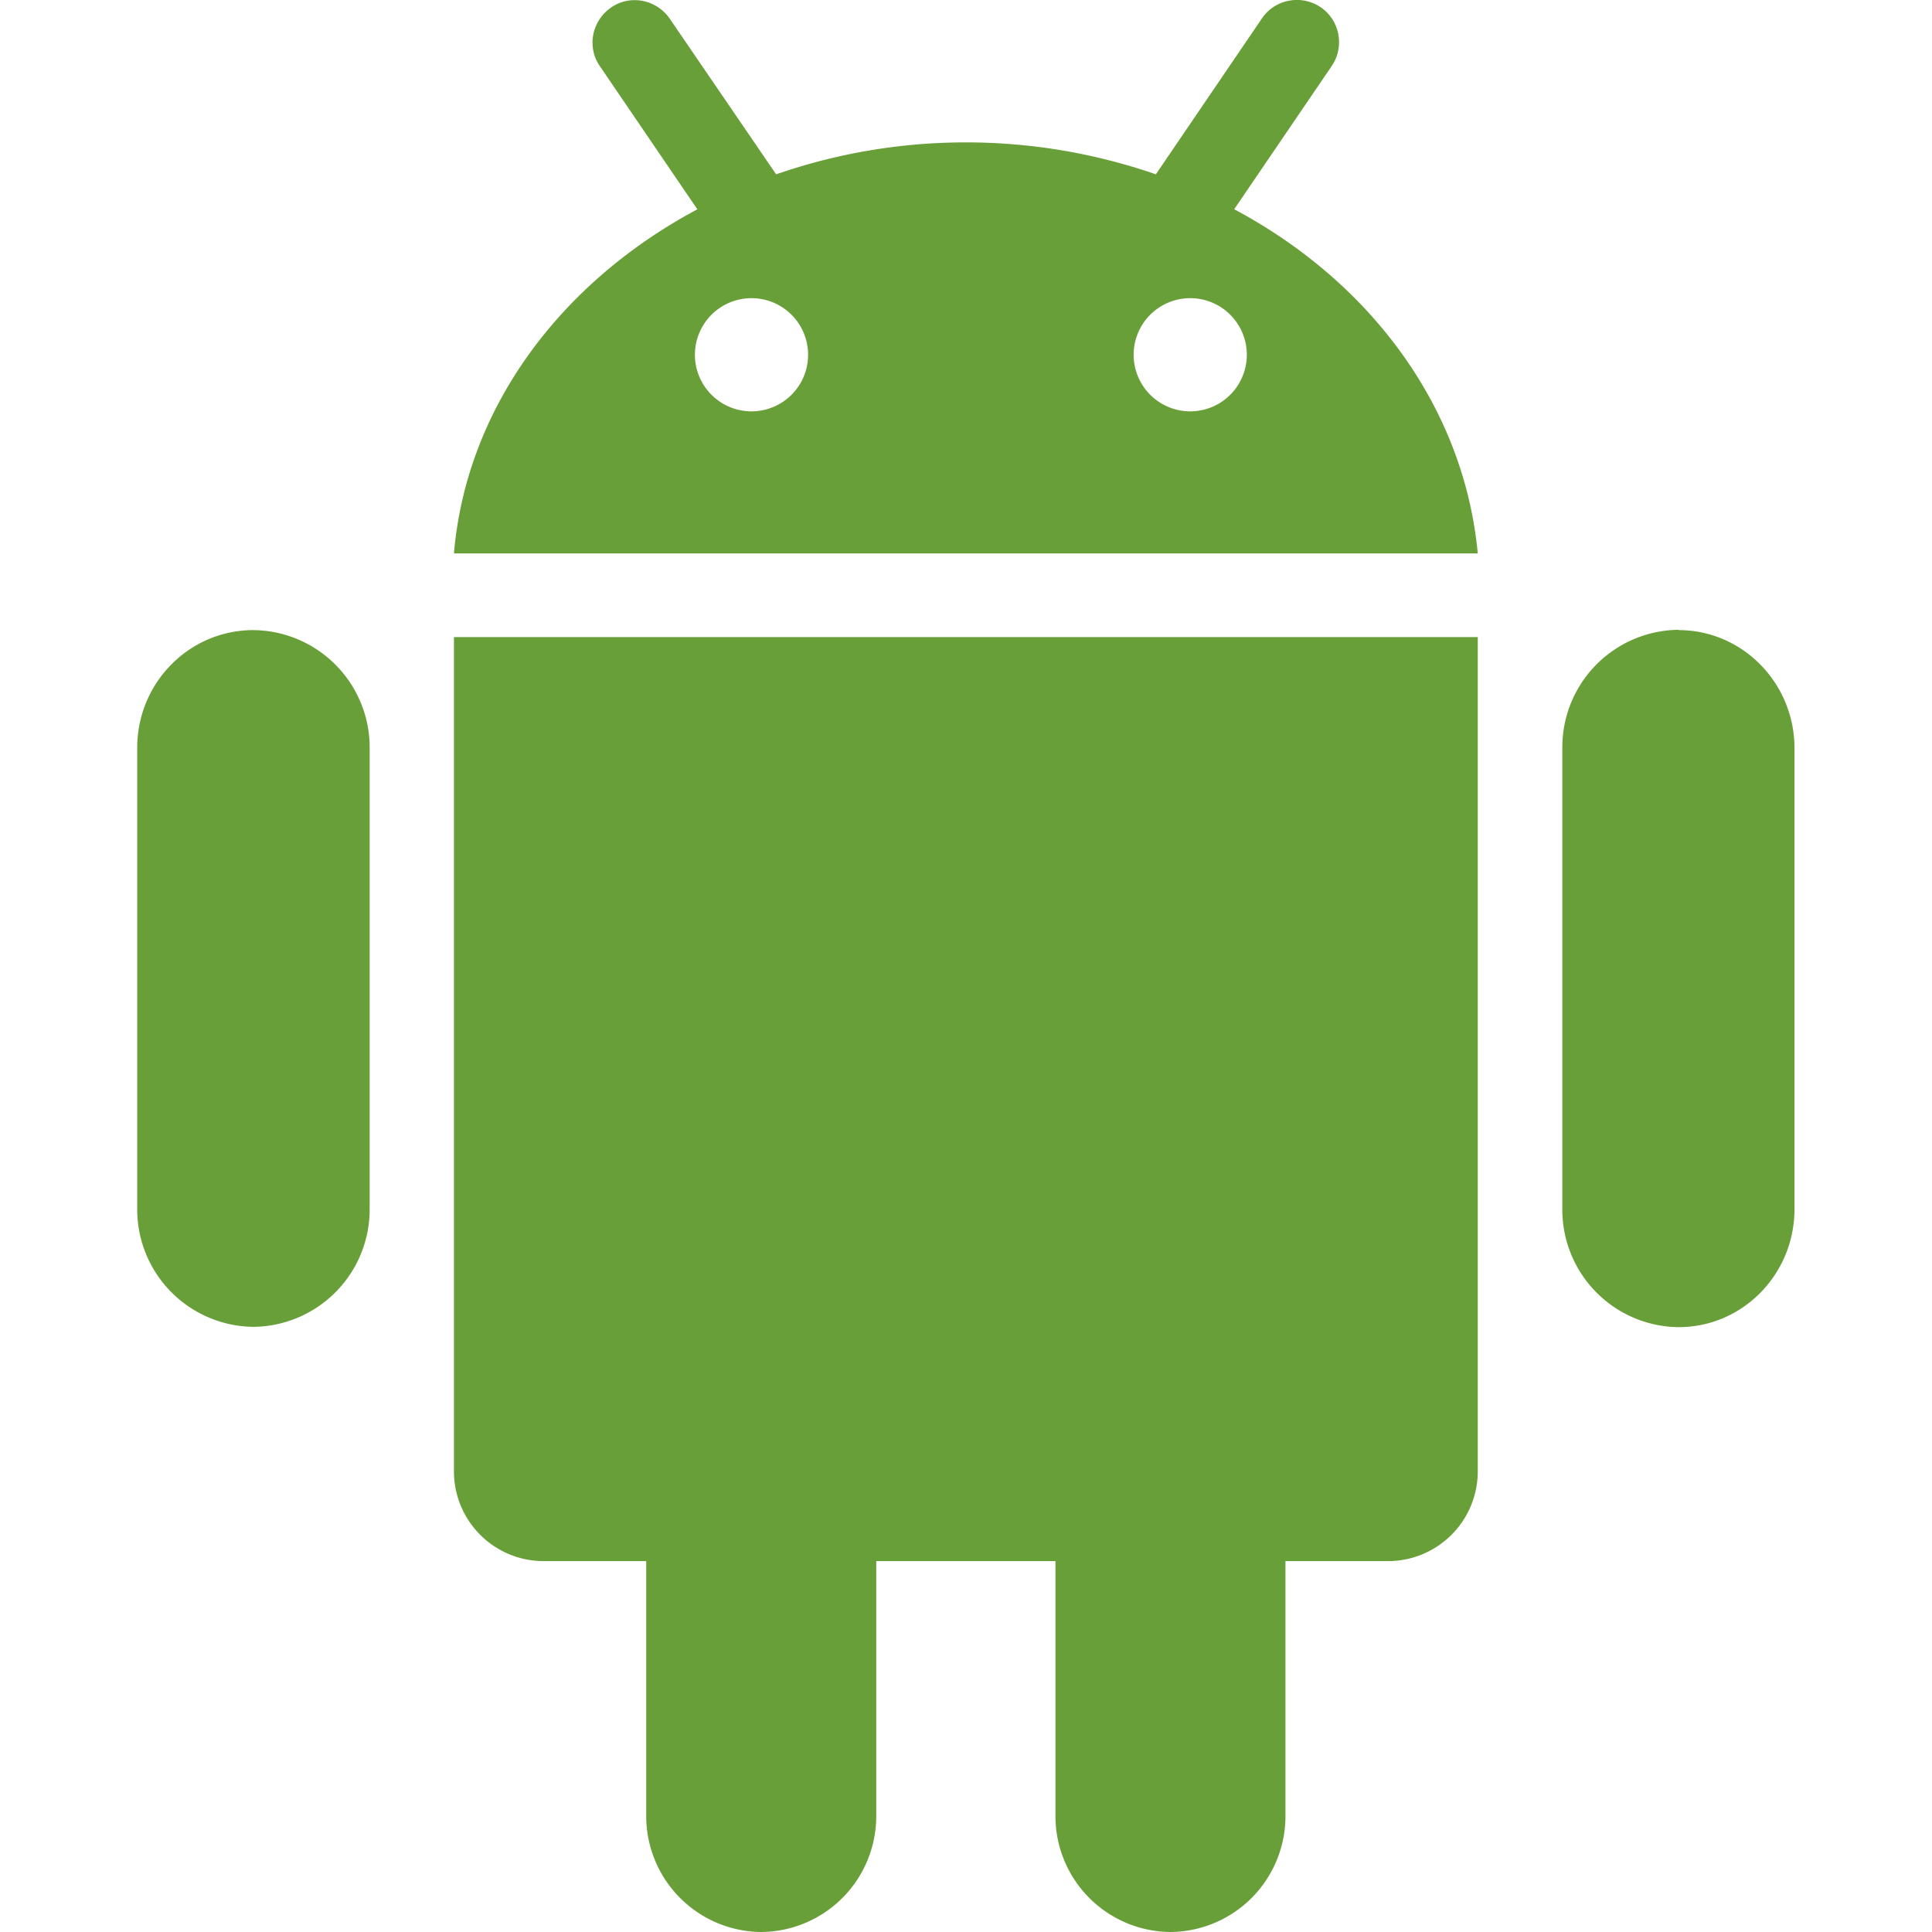 <svg xmlns="http://www.w3.org/2000/svg" width="16" height="16" viewBox="0 0 6.35 6.35" fill="#689f38" xmlns:v="https://vecta.io/nano"><path d="M.833 2.071c-.211 0-.382.173-.382.387v1.515a.386.386 0 0 0 .382.388.386.386 0 0 0 .382-.388V2.459a.386.386 0 0 0-.382-.388zm.659.023v2.742a.295.295 0 0 0 .295.295h.337v.835a.381.381 0 0 0 .378.384.381.381 0 0 0 .378-.384v-.835h.589v.835a.381.381 0 0 0 .378.384.381.381 0 0 0 .378-.384v-.835h.337a.295.295 0 0 0 .295-.295V2.094H1.492zm4.025-.024a.386.386 0 0 0-.382.388v1.516a.386.386 0 0 0 .382.388c.211 0 .381-.174.381-.388V2.459c0-.214-.171-.388-.381-.388zM4.057.687l.32-.47c.043-.063.027-.15-.036-.193s-.15-.027-.193.036l-.349.513a1.905 1.905 0 0 0-.624-.105 1.9 1.9 0 0 0-.624.105L2.201.061c-.044-.063-.13-.08-.193-.036s-.08.13-.036.193l.32.47c-.448.239-.759.651-.8 1.131h3.365c-.045-.48-.352-.892-.8-1.131zm-1.587.665a.186.186 0 1 1 0-.372.186.186 0 1 1 0 .372zm1.442 0a.186.186 0 1 1 0-.372.186.186 0 1 1 0 .372z"/></svg>